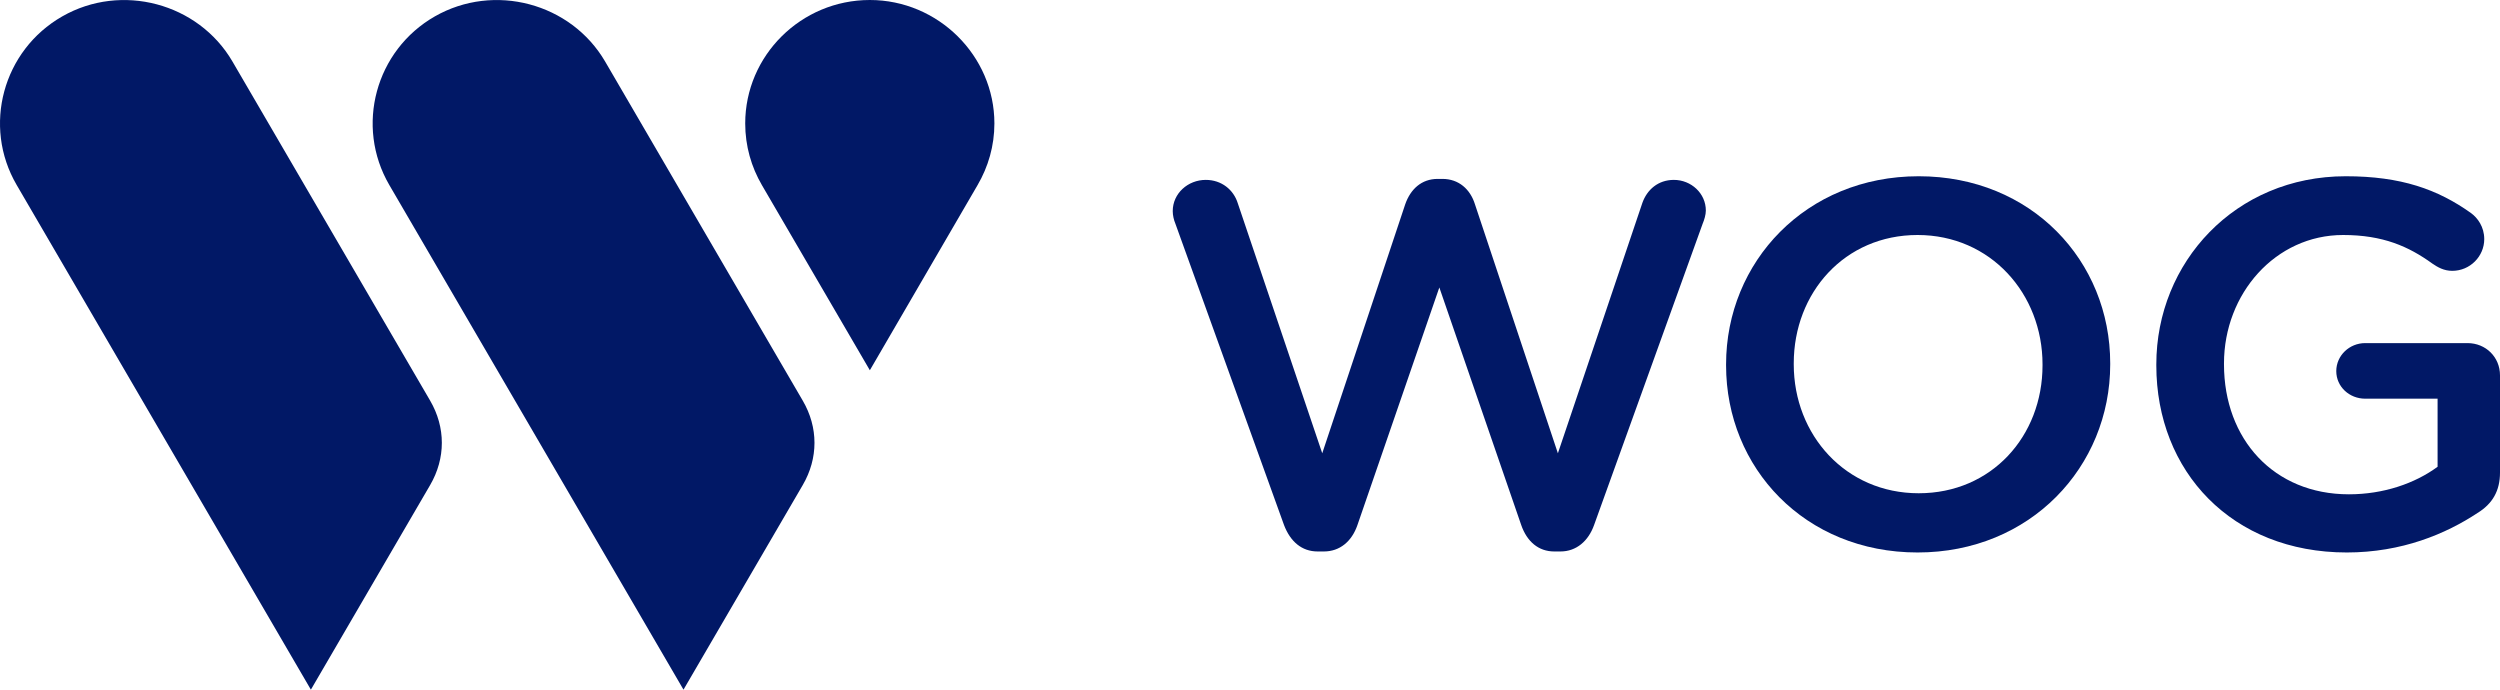 <svg width="116" height="32" viewBox="0 0 116 32" fill="none" xmlns="http://www.w3.org/2000/svg">
<path d="M54.536 10.373C54.464 10.203 54.415 9.987 54.415 9.795C54.415 8.974 55.12 8.347 55.948 8.347C56.679 8.347 57.238 8.804 57.433 9.431L61.352 21.032L65.202 9.48C65.445 8.78 65.956 8.301 66.71 8.301H66.928C67.686 8.301 68.221 8.78 68.438 9.48L72.286 21.032L76.208 9.408C76.424 8.804 76.935 8.347 77.667 8.347C78.471 8.347 79.151 8.973 79.151 9.769C79.151 9.961 79.079 10.202 79.006 10.373L73.966 24.36C73.701 25.107 73.14 25.588 72.407 25.588H72.117C71.387 25.588 70.852 25.131 70.584 24.36L66.785 13.338L62.986 24.36C62.721 25.131 62.159 25.588 61.429 25.588H61.136C60.405 25.588 59.871 25.131 59.578 24.36L54.536 10.373Z" fill="#011866"/>
<path d="M94.773 16.954V16.906C94.773 13.628 92.363 10.904 88.976 10.904C85.593 10.904 83.23 13.578 83.23 16.86V16.906C83.23 20.187 85.643 22.887 89.028 22.887C92.412 22.887 94.773 20.235 94.773 16.954ZM80.09 16.954V16.906C80.09 12.156 83.79 8.178 89.027 8.178C94.26 8.178 97.914 12.109 97.914 16.86V16.906C97.914 21.658 94.211 25.635 88.976 25.635C83.74 25.635 80.09 21.708 80.09 16.954Z" fill="#011866"/>
<path d="M100.053 16.954V16.906C100.053 12.181 103.707 8.178 108.842 8.178C111.4 8.178 113.105 8.78 114.661 9.891C114.955 10.107 115.269 10.518 115.269 11.096C115.269 11.892 114.611 12.567 113.785 12.567C113.395 12.567 113.105 12.397 112.861 12.23C111.764 11.436 110.571 10.904 108.72 10.904C105.58 10.904 103.193 13.628 103.193 16.86V16.906C103.193 20.381 105.505 22.936 108.989 22.936C110.596 22.936 112.054 22.431 113.104 21.658V18.499H109.744C109.014 18.499 108.403 17.946 108.403 17.22C108.403 16.497 109.014 15.92 109.744 15.92H114.491C115.343 15.92 116 16.572 116 17.415V21.925C116 22.769 115.658 23.372 114.954 23.804C113.493 24.77 111.447 25.635 108.891 25.635C103.56 25.635 100.053 21.874 100.053 16.954Z" fill="#011866"/>
<path d="M34.578 5.728C34.578 2.575 37.174 0 40.361 0C43.53 0 46.14 2.589 46.14 5.728C46.14 6.769 45.853 7.745 45.357 8.592L40.361 17.18L35.354 8.592C34.861 7.748 34.578 6.771 34.578 5.728Z" fill="#011866"/>
<path d="M18.063 8.582C16.471 5.849 17.422 2.336 20.178 0.76C22.925 -0.809 26.491 0.137 28.078 2.855L37.246 18.587C37.974 19.833 37.974 21.262 37.246 22.509L31.714 32L18.063 8.582Z" fill="#011866"/>
<path d="M0.773 8.582C-0.821 5.85 0.13 2.336 2.89 0.76C5.632 -0.809 9.201 0.137 10.787 2.856L19.957 18.587C20.683 19.833 20.683 21.262 19.957 22.509L14.425 32L0.773 8.582Z" fill="#011866"/>
</svg>
